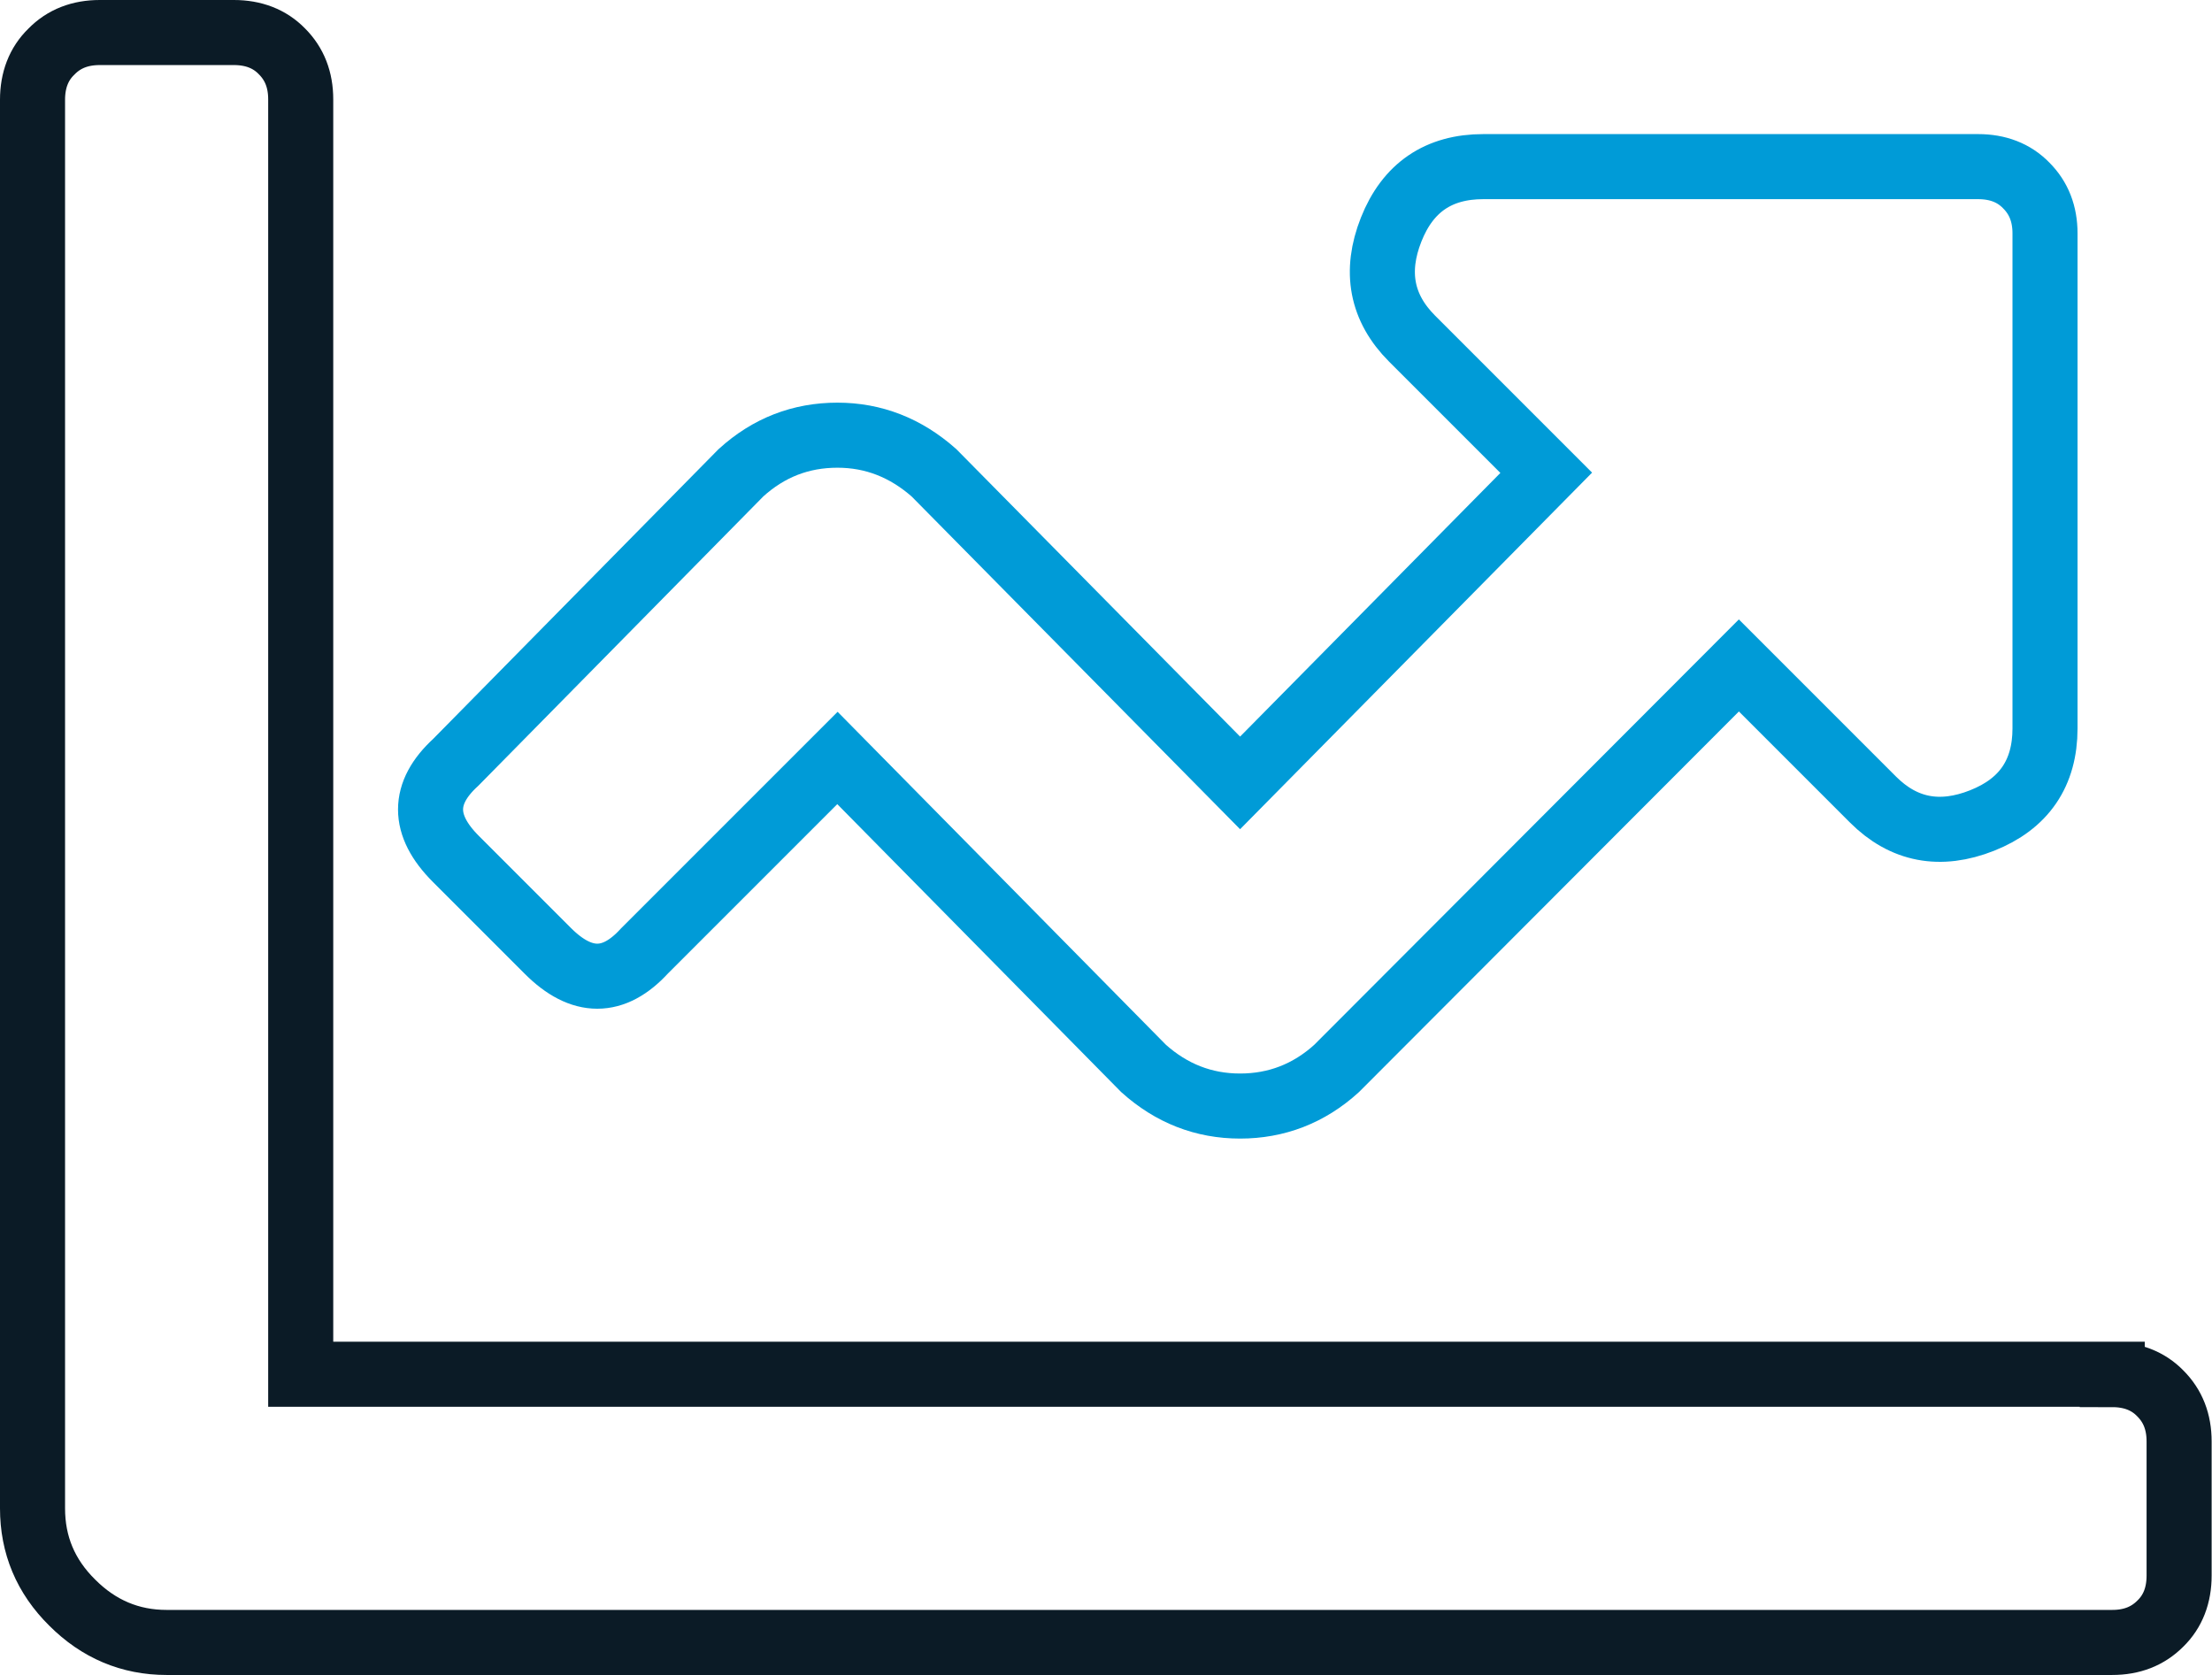 <?xml version="1.0" encoding="utf-8"?>
<!-- Generator: Adobe Illustrator 26.0.1, SVG Export Plug-In . SVG Version: 6.00 Build 0)  -->
<svg version="1.1" id="Layer_1" xmlns="http://www.w3.org/2000/svg" xmlns:xlink="http://www.w3.org/1999/xlink" x="0px" y="0px"
	 viewBox="0 0 61.2 46.35" style="enable-background:new 0 0 61.2 46.35;" xml:space="preserve">
<style type="text/css">
	.st0{fill:none;stroke:#0B1B26;stroke-width:1.8;stroke-miterlimit:10;}
	.st1{fill:none;stroke:#009BD7;stroke-width:1.8;stroke-miterlimit:10;}
</style>
<path class="st0" d="M58.44,38.03c0.54,0,0.99,0.17,1.33,0.52c0.35,0.35,0.52,0.79,0.52,1.33v3.71c0,0.54-0.17,0.99-0.52,1.33
	c-0.35,0.35-0.79,0.52-1.33,0.52H4.61c-1.01,0-1.88-0.37-2.61-1.1c-0.74-0.73-1.1-1.6-1.1-2.61V2.76c0-0.54,0.17-0.99,0.52-1.33
	C1.77,1.07,2.22,0.9,2.76,0.9h3.71c0.54,0,0.99,0.17,1.33,0.52c0.35,0.35,0.52,0.79,0.52,1.33v35.27H58.44z"/>
<path class="st1" d="M54.73,4.61c0.54,0,0.99,0.17,1.33,0.52c0.35,0.35,0.52,0.79,0.52,1.33v13.69c0,1.24-0.58,2.09-1.74,2.55
	c-1.16,0.46-2.17,0.27-3.02-0.58l-3.71-3.71L36.98,29.56c-0.77,0.7-1.67,1.04-2.67,1.04c-1.01,0-1.9-0.35-2.67-1.04l-8.47-8.59
	l-5.34,5.34c-0.85,0.93-1.74,0.93-2.67,0l-2.55-2.55c-0.93-0.93-0.93-1.82,0-2.67l7.89-8.01c0.77-0.7,1.66-1.04,2.67-1.04
	c1,0,1.89,0.35,2.67,1.04l8.47,8.58l8.47-8.58l-3.71-3.71c-0.85-0.85-1.04-1.86-0.58-3.02s1.31-1.74,2.55-1.74H54.73z"/>
</svg>
